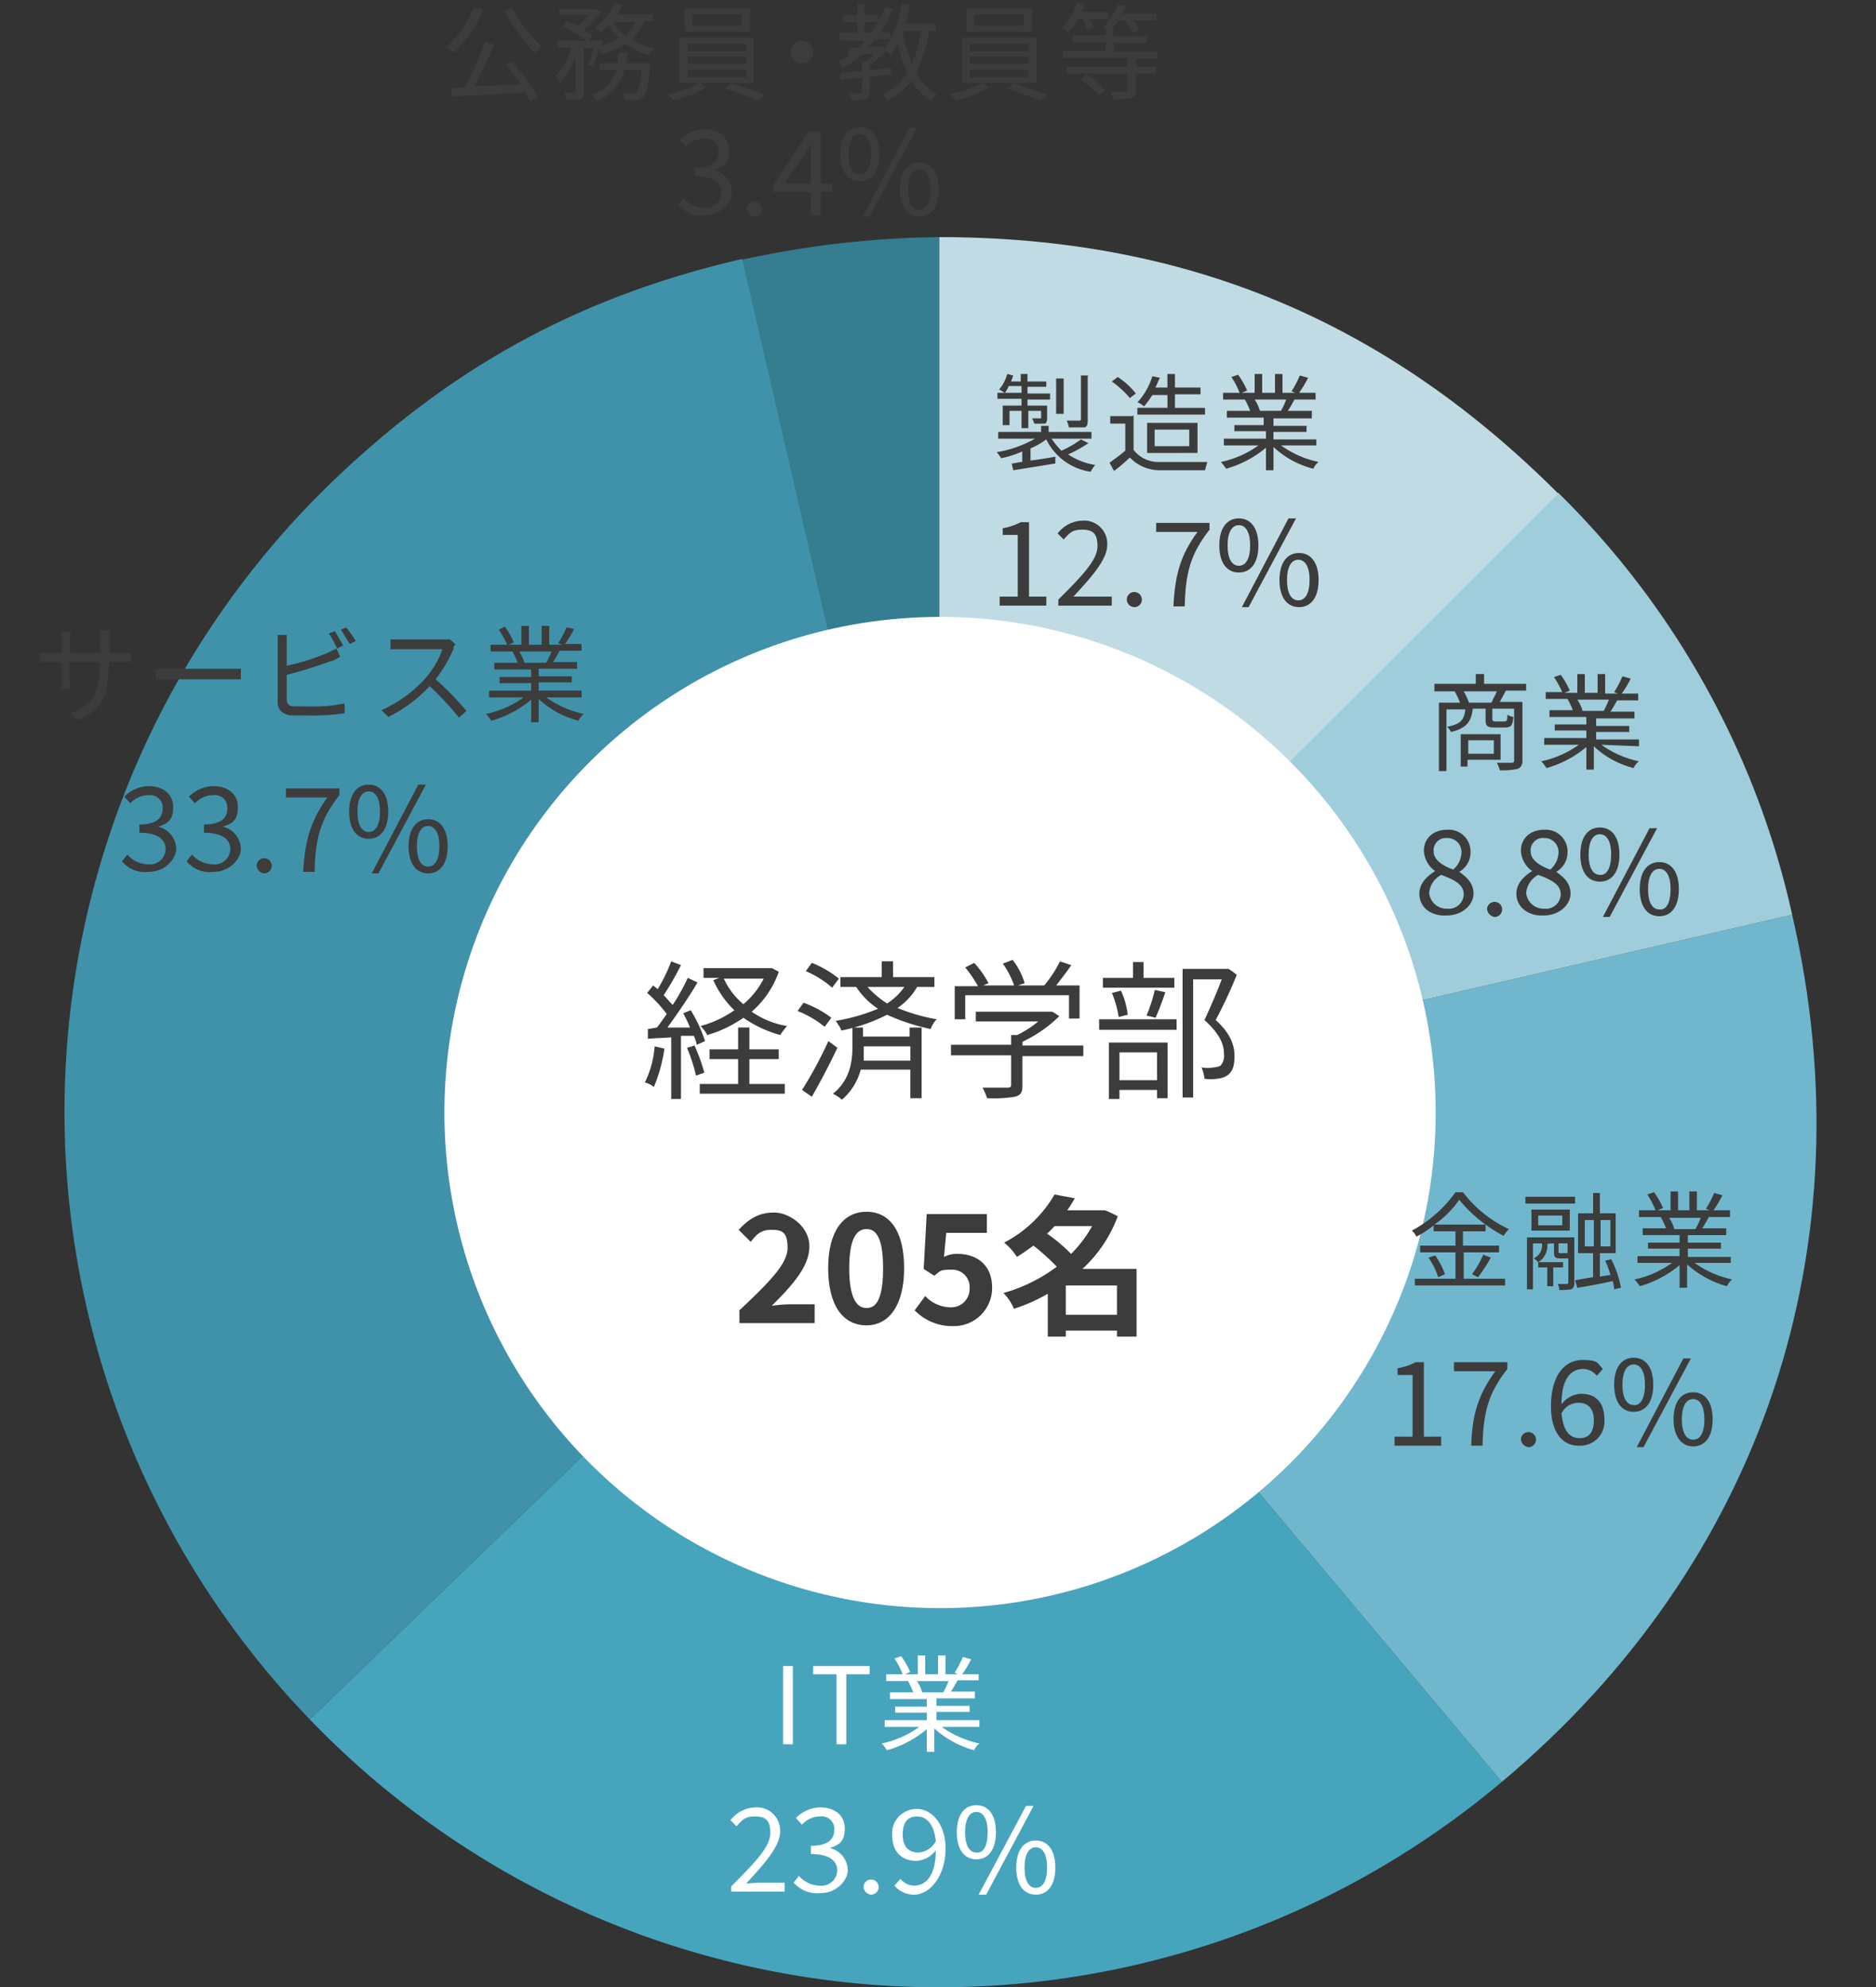 <svg xmlns="http://www.w3.org/2000/svg" width="320" height="339" viewBox="0 0 320 339">
  <rect x="0" y="0" width="320" height="339" fill="#333333" stroke="none"/>
  <g id="グループ_47218" data-name="グループ 47218" transform="translate(-200 -2270)">
    <rect id="長方形_10320" data-name="長方形 10320" width="320" height="339" transform="translate(200 2270)" fill="none"/>
    <g id="グループ_47201" data-name="グループ 47201" transform="translate(180.748 2261.827)">
      <g id="グループ_47100" data-name="グループ 47100">
        <path id="パス_102015" data-name="パス 102015" d="M179.474,197.819,145.863,52.47a164.642,164.642,0,0,1,33.611-3.849Z" fill="#357d91"/>
        <path id="パス_102016" data-name="パス 102016" d="M179.474,197.819,72.1,301.475a149.305,149.305,0,0,1,3.72-211.033c20.526-19.756,42.335-31.687,70.045-38.1Z" fill="#3f92a9"/>
        <path id="パス_102017" data-name="パス 102017" d="M179.474,197.819l95.959,114.3A148.951,148.951,0,0,1,72.1,301.475L179.474,197.819Z" fill="#47a4bd"/>
        <path id="パス_102018" data-name="パス 102018" d="M179.474,197.819l145.478-33.611c13.085,56.446-5.132,110.712-49.519,147.915l-95.959-114.3Z" fill="#70b7cd"/>
        <path id="パス_102019" data-name="パス 102019" d="M179.474,197.819,285.055,92.239a144.836,144.836,0,0,1,39.9,71.969Z" fill="#9fcddb"/>
        <path id="パス_102020" data-name="パス 102020" d="M179.474,197.819V48.621c41.822,0,75.946,14.112,105.581,43.746Z" fill="#c1dbe5"/>
      </g>
      <path id="_パス_53139" data-name=" パス 53139" d="M179.6,113.406a84.541,84.541,0,1,0,84.541,84.541A84.534,84.534,0,0,0,179.6,113.406h0" fill="#fff"/>
    </g>
    <path id="_パス_24753" data-name=" パス 24753" d="M208.6,72.226h-1.283v7.441c0,.257-.128.257-.257.257h-2.181a4.077,4.077,0,0,1,.385,1.155h2.566c.513,0,.641-.513.641-1.155V72.354h0Zm-4.233.513h-1.283v6.03h1.283Zm-7.184,4.618h-3.207v3.335h1.155V78.255h2.053v2.951h1.155V78.255h2.181v1.283h-1.539a6.254,6.254,0,0,1,.385.9h1.668c.385,0,.513-.385.513-.9V77.357H198.2V76.331h3.849V75.3H198.2V74.15h3.207v-.9H198.2V71.969h-1.155v1.283h-1.668a8.839,8.839,0,0,0,.385-1.026l-1.026-.257a6.788,6.788,0,0,1-1.411,2.694c.385,0,.641.385,1.026.513A5.2,5.2,0,0,0,195,74.022h2.181v1.155h-4.105V76.2h4.105v1.155h0Zm10.135,5.773a17.315,17.315,0,0,1-3.335,1.924A12.953,12.953,0,0,1,202.309,83h6.8V81.847H201.8V80.821h-1.283v1.026H193.2V83h6.286a19.932,19.932,0,0,1-6.543,2.309,7.117,7.117,0,0,1,.77,1.026,16.788,16.788,0,0,0,3.592-1.155v1.8c-.641,0-1.283.257-1.8.257l.257,1.155,7.184-1.155V86.081c-1.539.257-2.951.513-4.233.641V84.67a14.435,14.435,0,0,0,2.694-1.539,10,10,0,0,0,7.569,5.516,6.024,6.024,0,0,1,.77-1.155,11.978,11.978,0,0,1-4.618-1.8,23.364,23.364,0,0,0,3.464-1.924l-1.283-.641h0Zm14.753-7.7v2.309h-5.132V78.9H228.48V77.742h-5.132V75.433h4.362V74.278h-4.362V71.969h-1.283v2.309h-2.053c.257-.513.513-1.155.77-1.668l-1.283-.257a12.06,12.06,0,0,1-2.566,4.49c.385,0,.77.385,1.155.641a18.358,18.358,0,0,0,1.411-1.924h2.566Zm-2.181,6.03h5.9v2.822h-5.9V81.463Zm7.312,3.977V80.308h-8.6v5.132ZM216.677,75.3a12.806,12.806,0,0,0-3.079-2.822l-1.026.77a16.108,16.108,0,0,1,3.079,2.822l1.026-.77Zm-.513,3.849h-3.849v1.283h2.566v4.618c-.9.77-1.8,1.411-2.694,2.053l.77,1.411a25.121,25.121,0,0,0,2.694-2.309,6.978,6.978,0,0,0,5.132,2.181h7.7c.128-.513.257-.9.385-1.411h-8.082a5.366,5.366,0,0,1-4.49-2.053v-5.9h-.128Zm26.171-2.822a12.945,12.945,0,0,1-.9,1.924h-3.592a6.7,6.7,0,0,0-.9-1.924Zm5.132,7.954V83.13h-7.312V81.847H245.8V80.821h-5.645V79.538H246.7V78.255h-4.105c.385-.513.77-1.283,1.155-1.924h3.592V75.176h-2.822a16.988,16.988,0,0,0,1.539-2.566l-1.411-.385a17.831,17.831,0,0,1-1.411,2.694l.641.257h-2.181V71.969h-1.283v3.207H238.23V71.969h-1.283v3.207h-2.181l.9-.385a14.434,14.434,0,0,0-1.539-2.694l-1.155.385a13.271,13.271,0,0,1,1.411,2.694h-2.822v1.155h3.72a12.946,12.946,0,0,1,.9,1.924H232.2V79.41h6.286v1.283h-5v1.026h5.388V83h-7.184v1.155h5.9a16.939,16.939,0,0,1-6.414,2.822,7.051,7.051,0,0,1,.9,1.155,18.33,18.33,0,0,0,6.8-3.592V88.39h1.283V84.413a15.408,15.408,0,0,0,6.8,3.72,2.793,2.793,0,0,1,.9-1.155,16.939,16.939,0,0,1-6.414-2.822h6.03Z" transform="translate(177.067 2261.827)" fill="#3c3c3c"/>
    <path id="_パス_24755" data-name=" パス 24755" d="M277.742,134.445v2.309H273.38v-2.309Zm1.155,3.335v-4.362h-6.8v5.516h1.155v-1.155H278.9Zm-5.388-9.75a12.949,12.949,0,0,0-.9-1.924h5.645c-.257.641-.641,1.283-.9,1.924Zm9.75-1.924v-1.283h-7.184v-1.668h-1.411v1.668h-7.056v1.283h3.464a12.949,12.949,0,0,1,.9,1.924h-3.592v11.674h1.283v-10.52h3.207c-.128,1.668-.77,2.566-3.079,2.951a3.9,3.9,0,0,1,.641.9c2.694-.641,3.464-1.8,3.72-3.977h2.181v1.8c0,1.155.257,1.411,1.539,1.411h1.8c1.026,0,1.283-.385,1.411-1.8a2.449,2.449,0,0,1-1.026-.385c0,1.026-.128,1.155-.513,1.155H278q-.513,0-.513-.385v-1.8h3.72v8.852a.34.34,0,0,1-.385.385h-2.566a5.361,5.361,0,0,1,.513,1.283,12.491,12.491,0,0,0,3.079-.257,1.359,1.359,0,0,0,.77-1.411V127.9h-3.849c.257-.513.641-1.155,1.026-1.924h3.464Zm14.112,1.411a12.944,12.944,0,0,1-.9,1.924H292.88a6.7,6.7,0,0,0-.9-1.924Zm5.132,7.954v-1.155h-7.312v-1.283h5.645v-1.026h-5.645v-1.283h6.543V129.57h-4.105c.385-.513.77-1.283,1.155-1.924h3.592v-1.155h-2.822a16.988,16.988,0,0,0,1.539-2.566l-1.411-.385a17.83,17.83,0,0,1-1.411,2.694l.641.257h-2.181v-3.335h-1.283v3.207h-2.181v-3.207h-1.283v3.207H289.8l.9-.385a14.433,14.433,0,0,0-1.539-2.694l-1.155.385a16.434,16.434,0,0,1,1.411,2.566h-2.822v1.155h3.72a12.943,12.943,0,0,1,.9,1.924h-3.977v1.155h6.286v1.283h-5.388v1.026h5.388v1.283h-7.184v1.155h5.9a16.939,16.939,0,0,1-6.414,2.822,7.047,7.047,0,0,1,.9,1.155,18.33,18.33,0,0,0,6.8-3.592v3.849H294.8v-3.977a15.408,15.408,0,0,0,6.8,3.72,2.794,2.794,0,0,1,.9-1.155,16.939,16.939,0,0,1-6.414-2.822l6.414.257Z" transform="translate(177.067 2261.827)" fill="#3c3c3c"/>
    <path id="_パス_24759" data-name=" パス 24759" d="M267.608,217.062a16.6,16.6,0,0,0,4.233-4.233,23.436,23.436,0,0,0,4.49,4.233Zm4.875,4.747h6.158v-1.155h-6.158v-2.437h3.849v-1.155a24.884,24.884,0,0,0,3.079,1.924,7.047,7.047,0,0,1,.9-1.155,20.751,20.751,0,0,1-7.826-6.286H271.2a21.473,21.473,0,0,1-7.441,6.543,3.088,3.088,0,0,1,.77,1.026,14.566,14.566,0,0,0,2.951-1.924v1.026h3.72v2.437h-6.03v1.155h6.03v4.49h-6.928v1.155h15.395V226.3h-7.056v-4.49h-.128Zm-5.9.9a11.617,11.617,0,0,1,1.668,3.335l1.155-.513a12.648,12.648,0,0,0-1.668-3.207l-1.155.385Zm8.467,3.335a29.837,29.837,0,0,0,2.181-3.335l-1.283-.513a17.313,17.313,0,0,1-1.924,3.335l1.026.513Zm14.5-1.668v-.9h-4.233v.9h1.539v3.207h1.026v-3.207Zm-.513-2.437a.227.227,0,0,1-.257-.257V220.27h1.539v1.539c0,.128-.128.128-.257.128Zm2.309-2.694h-7.954V228.1h1.026v-7.826h1.539a2.484,2.484,0,0,1-1.411,2.566,3.4,3.4,0,0,1,.77.641,3.24,3.24,0,0,0,1.539-3.079h0c0-.128,1.155-.128,1.155-.128v1.411c0,.9.128,1.155,1.155,1.155h1.283v4.105c0,.128,0,.257-.257.257h-1.539a2.417,2.417,0,0,1,.257,1.026,11.035,11.035,0,0,0,2.053-.128,1.041,1.041,0,0,0,.513-1.026v-7.826h-.128Zm-1.924-2.053h-4.105v-1.668h4.105v1.668ZM290.7,214.5h-6.543v3.592H290.7V214.5Zm-7.569-1.026H291.6v-1.155H283.13Zm10.135,2.822H294.8v4.49h-1.539Zm4.362,4.49h-1.668v-4.49h1.668Zm1.8,7.056a16.887,16.887,0,0,0-1.668-4.875l-1.026.257a13.679,13.679,0,0,1,.9,2.437l-1.8.257v-3.977h2.694v-6.8h-2.694v-3.464h-1.155v3.464H292.11v6.8h2.566v4.105c-1.155.128-2.181.385-3.079.513l.385,1.283c1.668-.257,3.849-.641,6.03-1.155a5.455,5.455,0,0,1,.257,1.411l1.155-.257h0Zm13.6-11.931a12.942,12.942,0,0,1-.9,1.924h-3.592a6.7,6.7,0,0,0-.9-1.924Zm5.132,7.826v-1.155H310.84v-1.411h5.645v-1.026H310.84v-1.283h6.543V217.7h-4.105c.385-.513.77-1.283,1.155-1.924h3.592v-1.155H315.2a16.989,16.989,0,0,0,1.539-2.566l-1.411-.385a17.83,17.83,0,0,1-1.411,2.694l.641.257H312.38v-3.207H311.1v3.207h-1.924v-3.207H307.89v3.207h-2.181l.9-.385a14.436,14.436,0,0,0-1.539-2.694l-1.155.385a13.272,13.272,0,0,1,1.411,2.694H302.5v1.155h3.72a12.947,12.947,0,0,1,.9,1.924h-3.977v1.155h6.286v1.283h-5.388v1.026h5.388v1.283h-7.184V223.6h5.9a16.939,16.939,0,0,1-6.414,2.822,7.052,7.052,0,0,1,.9,1.155,18.33,18.33,0,0,0,6.8-3.592v3.849h1.283v-3.977a16.8,16.8,0,0,0,6.8,3.72,2.793,2.793,0,0,1,.9-1.155,16.939,16.939,0,0,1-6.414-2.822h6.158Z" transform="translate(177.067 2261.827)" fill="#3c3c3c"/>
    <path id="_パス_24762" data-name=" パス 24762" d="M156.511,305.709h1.668V292.367h-1.668Zm9.108,0h1.668V293.778h3.977v-1.411h-9.622v1.411h3.977v11.931h0Zm19.115-10.776a12.946,12.946,0,0,1-.9,1.924h-3.592a6.7,6.7,0,0,0-.9-1.924Zm5.26,7.826V301.6h-7.312v-1.411h5.645v-1.026h-5.645v-1.283h6.543v-1.155h-4.105c.385-.513.77-1.283,1.155-1.924h3.592v-1.026h-2.822a16.991,16.991,0,0,0,1.539-2.566l-1.411-.385a17.834,17.834,0,0,1-1.411,2.694l.641.257h-2.181v-3.207h-1.283v3.207h-2.181v-3.207h-1.283v3.207h-2.181l.9-.385a14.435,14.435,0,0,0-1.539-2.694l-1.155.385a13.271,13.271,0,0,1,1.411,2.694h-2.822v1.155h3.72a12.946,12.946,0,0,1,.9,1.924h-3.977v1.155h6.286v1.283h-5.388v1.026h5.388V301.6h-7.184v1.155h5.9a16.939,16.939,0,0,1-6.414,2.822,7.05,7.05,0,0,1,.9,1.155,18.331,18.331,0,0,0,6.8-3.592v3.849H182.3v-3.977a16.8,16.8,0,0,0,6.8,3.72,2.794,2.794,0,0,1,.9-1.155,16.939,16.939,0,0,1-6.414-2.822h6.414Z" transform="translate(177.067 2261.827)" fill="#fff"/>
    <path id="_パス_24751" data-name=" パス 24751" d="M41.565,121.745V121.1h3.72v-1.539H41.693v-3.849H39.9c0,.513.128,1.026.128,1.539v2.309H34.894v-2.309a4.364,4.364,0,0,1,.128-1.283H33.355c0,.385.128.9.128,1.283v2.309h-3.72V121.1h3.72v2.951a5.789,5.789,0,0,1-.128,1.668h1.539s-.128-1.026-.128-1.668V121.1H39.9v.9c0,5-1.668,6.671-5,7.826l1.283,1.155c4.233-1.8,5.26-4.233,5.26-9.108h0Zm7.954.513v1.8h14.5v-1.8h-14.5Zm30.532-6.414-1.026.385a16.434,16.434,0,0,1,1.411,2.566l1.026-.513C81.078,117.511,80.564,116.742,80.051,115.844Zm1.924-.641-.9.385c.513.77,1.026,1.668,1.539,2.437l1.026-.513a26.015,26.015,0,0,0-1.668-2.309h0Zm-10.006,1.283H70.3V127.9c0,1.411.77,2.053,2.181,2.309h2.951a34.488,34.488,0,0,0,6.286-.385v-1.668a24.983,24.983,0,0,1-6.158.513H73.124c-.9,0-1.283-.385-1.283-1.411v-3.977a71.522,71.522,0,0,0,7.441-2.309c.513,0,1.155-.513,1.668-.77l-.641-1.411-1.539.77a39.663,39.663,0,0,1-6.928,2.181v-5.26h.128Zm28.608,1.539-.9-.77H89.545v1.668H98.4a15.175,15.175,0,0,1-2.951,5,22.172,22.172,0,0,1-7.441,5.388l1.155,1.155a23.605,23.605,0,0,0,7.056-5.26,49.768,49.768,0,0,1,5,5.388l1.283-1.155a52.155,52.155,0,0,0-5.26-5.388,24.476,24.476,0,0,0,3.079-5.26c-.128-.128,0-.385.257-.641h0ZM117,119.307a12.948,12.948,0,0,1-.9,1.924h-3.72a6.7,6.7,0,0,0-.9-1.924H117Zm5.132,7.826v-1.155h-7.312v-1.411h5.645v-1.026h-5.645v-1.283h6.543V121.1h-4.105c.385-.513.77-1.283,1.155-1.924h3.72v-1.155h-2.822a16.986,16.986,0,0,0,1.539-2.566l-1.283-.257a17.833,17.833,0,0,1-1.411,2.694l.641.257h-2.181v-3.207H115.33v3.207H113.15v-3.207h-1.283v3.207h-2.181l.9-.385a14.434,14.434,0,0,0-1.539-2.694l-1.026.513a16.434,16.434,0,0,1,1.411,2.566h-2.822v1.155h3.72a12.946,12.946,0,0,1,.9,1.924h-3.977v1.155h6.286v1.283h-5.388V124.7h5.388v1.283H106.35v1.155h5.9a16.939,16.939,0,0,1-6.414,2.822,7.05,7.05,0,0,1,.9,1.155,18.33,18.33,0,0,0,6.8-3.592v3.849h1.283v-3.977a15.408,15.408,0,0,0,6.8,3.72,2.794,2.794,0,0,1,.9-1.155,16.939,16.939,0,0,1-6.414-2.822h6.03Z" transform="translate(177.067 2261.827)" fill="#3c3c3c"/>
    <g id="グループ_47102" data-name="グループ 47102" transform="translate(177.067 2262.827)">
      <path id="パス_102021" data-name="パス 102021" d="M105.324,8.852a20.532,20.532,0,0,1-5,7.312,4.608,4.608,0,0,0-1.283-.9,18.558,18.558,0,0,0,4.747-6.8c.128,0,1.539.385,1.539.385Zm5,8.852a38.923,38.923,0,0,1,4.362,6.03l-1.283.77c-.257-.385-.513-.9-.9-1.539-4.49.257-9.365.513-12.572.641V22.194a15.567,15.567,0,0,0,2.309-.128,82.908,82.908,0,0,0,3.464-7.7l1.539.385c-1.026,2.309-2.309,5.131-3.464,7.184,2.437-.128,5.26-.257,7.954-.385a34.548,34.548,0,0,0-2.566-3.464l1.155-.385h0ZM110.2,8.467a27.1,27.1,0,0,0,5.132,6.671,4.933,4.933,0,0,0-1.155,1.155,40,40,0,0,1-5.26-7.184l1.283-.641Z" fill="#3c3c3c"/>
      <path id="パス_102022" data-name="パス 102022" d="M123.156,18.217a14.44,14.44,0,0,0,1.026-2.822h-1.668v7.441c0,.641,0,1.026-.641,1.283a10.467,10.467,0,0,1-2.309.128,6.912,6.912,0,0,0-.385-1.283h1.668c.257,0,.257-.128.257-.257V16.934a16.661,16.661,0,0,1-2.694,4.49c0-.385-.513-.9-.77-1.283a11.943,11.943,0,0,0,2.822-4.875h-2.437V14.112H122.9a19.213,19.213,0,0,0-3.977-2.437l.77-.9c.513.257,1.155.513,1.8.77a12.771,12.771,0,0,0,1.924-1.8h-5.132V8.724h6.286l.9.513a16.588,16.588,0,0,1-2.951,3.079c.641.385,1.155.77,1.539,1.026l-.77.77h1.539c0-.128.77,0,.77,0a1.221,1.221,0,0,1-.257.9,12.156,12.156,0,0,0,3.207-1.411,7.088,7.088,0,0,1-1.8-2.181,12.094,12.094,0,0,1-1.283,1.283,5.354,5.354,0,0,0-1.026-.77A11.158,11.158,0,0,0,127.774,7.7l1.283.385-.77,1.539h6.03v1.155h-1.411a10.35,10.35,0,0,1-2.181,3.079,10.124,10.124,0,0,0,3.849,1.539,9.047,9.047,0,0,0-.9,1.155,11.024,11.024,0,0,1-4.105-1.924,12.548,12.548,0,0,1-3.977,1.8,1.952,1.952,0,0,0-.513-.77,14.44,14.44,0,0,1-1.026,2.822l-.9-.385h0ZM133.8,17.96v.513c-.257,3.335-.641,4.747-1.155,5.26a2.417,2.417,0,0,1-1.155.513h-2.053a1.685,1.685,0,0,0-.385-1.283,11.286,11.286,0,0,0,1.8.128,1.157,1.157,0,0,0,.641-.128c.385-.385.641-1.283.9-3.849h-2.951a7.417,7.417,0,0,1-4.747,5.26c0-.257-.513-.77-.77-1.026a6.113,6.113,0,0,0,4.105-4.233h-2.822V17.96h3.079a4.676,4.676,0,0,1,.257-1.8h1.411a4.366,4.366,0,0,1-.257,1.8H133.8ZM127.518,10.9a7.03,7.03,0,0,0,2.053,2.309,7.989,7.989,0,0,0,1.8-2.309Z" fill="#3c3c3c"/>
      <path id="パス_102023" data-name="パス 102023" d="M142.271,21.3l1.155.77a18.494,18.494,0,0,1-5.645,2.181,7.741,7.741,0,0,0-1.026-1.026,17.239,17.239,0,0,0,5.516-1.924h-3.464V13.6h12.7v7.7h-9.237Zm8.6-8.724H139.705V8.6h11.161Zm-10.648,3.335h10.006V14.625H140.218Zm0,2.181h10.006V16.806H140.218Zm0,2.309h10.006V19.115H140.218Zm9.237-10.776h-8.467v1.924h8.467Zm-1.668,11.8c1.8.513,4.233,1.411,5.645,1.924l-1.155,1.026a40.568,40.568,0,0,0-5.645-2.053,7.05,7.05,0,0,1,1.155-.9Z" fill="#3c3c3c"/>
      <path id="パス_102024" data-name="パス 102024" d="M161.642,16.036a1.924,1.924,0,1,1-1.924-1.924A1.973,1.973,0,0,1,161.642,16.036Z" fill="#3c3c3c"/>
      <path id="パス_102025" data-name="パス 102025" d="M181.4,12.444a25.006,25.006,0,0,1-2.181,7.184,9.346,9.346,0,0,0,3.464,3.592,4,4,0,0,0-.9,1.155,8.692,8.692,0,0,1-3.335-3.464,11.425,11.425,0,0,1-4.233,3.464,6.024,6.024,0,0,0-.77-1.155,9.79,9.79,0,0,0,4.233-3.592,32.572,32.572,0,0,1-1.668-5,14.648,14.648,0,0,1-1.155,2.053,2.612,2.612,0,0,0-.9-.77,15.969,15.969,0,0,1-2.694,2.437v.77c1.155-.128,2.437-.257,3.72-.385v1.155l-3.72.385v2.566c0,.641-.128,1.026-.641,1.283a11.839,11.839,0,0,1-2.437.128,3.065,3.065,0,0,0-.385-1.155h1.924c.257,0,.257-.128.257-.257V20.4c-1.411.128-2.694.257-3.72.385V19.628c.9-.128,2.309-.257,3.72-.385V17.7h.641a14.047,14.047,0,0,0,1.411-1.283h-2.053a18.437,18.437,0,0,1-3.207,2.309c-.257-.257-.641-.77-.9-1.026a11.079,11.079,0,0,0,2.053-1.283h-.257V15.394h1.539a12.1,12.1,0,0,0,1.283-1.283h-4.362V12.7h3.079V10.9h-2.437V9.75h2.437V7.826h1.155V9.75h2.309V10.9a15.967,15.967,0,0,0,1.283-2.566l1.283.385A19.746,19.746,0,0,1,173.06,12.7h1.668v1.155h-2.566a11.568,11.568,0,0,1-1.155,1.283h2.181c0-.128.641.385.641.385a18.884,18.884,0,0,0,2.822-7.7l1.411.257a12.039,12.039,0,0,1-.77,3.079h5.26v1.283H181.4Zm-9.878.257c.385-.513.77-1.155,1.155-1.8h-2.309v1.8h1.155Zm5.388-.257a32.73,32.73,0,0,0,1.539,5.645,17.248,17.248,0,0,0,1.539-5.645h-3.079Z" fill="#3c3c3c"/>
      <path id="パス_102026" data-name="パス 102026" d="M190.507,21.3l1.155.77a18.494,18.494,0,0,1-5.645,2.181,7.741,7.741,0,0,0-1.026-1.026,19.833,19.833,0,0,0,5.516-1.924h-3.464V13.6h12.7v7.7h-9.237Zm8.467-8.724H187.813V8.6h11.161Zm-10.648,3.335h10.006V14.625H188.326Zm0,2.181h10.006V16.806H188.326Zm0,2.309h10.006V19.115H188.326Zm9.237-10.776H189.1v1.924h8.467Zm-1.668,11.8c1.8.513,4.233,1.411,5.645,1.924l-1.155,1.026a40.568,40.568,0,0,0-5.645-2.053,7.05,7.05,0,0,1,1.155-.9Z" fill="#3c3c3c"/>
      <path id="パス_102027" data-name="パス 102027" d="M206.8,10.52a7.519,7.519,0,0,1-1.668,2.181,3.64,3.64,0,0,0-1.155-.77A10.928,10.928,0,0,0,206.671,7.7l1.283.257c-.128.385-.385.9-.513,1.283h4.618v1.155h-3.207a13.356,13.356,0,0,1,.641,1.539l-1.155.385a21.281,21.281,0,0,0-.77-2.053l-.77.257h0Zm9.878,6.543V18.6h3.335v1.155h-3.335v2.822c0,.77-.128,1.155-.77,1.283a15.036,15.036,0,0,1-3.079.257,5.362,5.362,0,0,0-.513-1.283h2.566c.257,0,.385-.128.385-.257V19.756H204.875V18.6h10.391V17.062H204.234V15.908h7.312V14.368H205.9V13.214h5.645V12.059a.973.973,0,0,0-.513-.257A8.867,8.867,0,0,0,213.6,7.954l1.283.257a5.362,5.362,0,0,1-.513,1.283h5.773v1.155h-3.849a11.711,11.711,0,0,1,1.026,1.668l-1.155.513a7.988,7.988,0,0,0-1.283-2.181h-1.155a13.636,13.636,0,0,1-1.155,1.411h.257v1.283H218.6V14.5h-5.645v1.539H220.4v1.155h-3.72Zm-8.339,2.822a12.885,12.885,0,0,1,3.079,2.694l-1.026.9a13.186,13.186,0,0,0-3.079-2.694l1.026-.9h0Z" fill="#3c3c3c"/>
    </g>
    <g id="グループ_47103" data-name="グループ 47103" transform="translate(177.067 2261.827)" style="isolation: isolate">
      <path id="パス_102028" data-name="パス 102028" d="M43.746,155.1l.9-1.155a4.79,4.79,0,0,0,3.592,1.668,2.679,2.679,0,0,0,2.951-2.566c0-1.539-1.155-2.822-4.49-2.822v-1.411c2.951,0,3.977-1.155,3.977-2.694a2.135,2.135,0,0,0-2.437-2.309,4.123,4.123,0,0,0-3.079,1.411l-1.026-1.155a6.055,6.055,0,0,1,4.105-1.8c2.437,0,4.233,1.283,4.233,3.592s-1.026,2.822-2.566,3.335h0a3.968,3.968,0,0,1,3.079,3.72c0,1.924-2.053,3.977-4.618,3.977A5.045,5.045,0,0,1,43.746,155.1Z" fill="#3c3c3c"/>
      <path id="パス_102029" data-name="パス 102029" d="M54.779,155.1l.9-1.155a4.79,4.79,0,0,0,3.592,1.668,2.679,2.679,0,0,0,2.951-2.566c0-1.539-1.155-2.822-4.49-2.822v-1.411c2.951,0,3.977-1.155,3.977-2.694a2.135,2.135,0,0,0-2.437-2.309,4.123,4.123,0,0,0-3.079,1.411l-1.026-1.155a6.055,6.055,0,0,1,4.105-1.8c2.437,0,4.233,1.283,4.233,3.592s-1.026,2.822-2.566,3.335h0a3.968,3.968,0,0,1,3.079,3.72c0,1.924-2.053,3.977-4.618,3.977A5.045,5.045,0,0,1,54.779,155.1Z" fill="#3c3c3c"/>
      <path id="パス_102030" data-name="パス 102030" d="M66.709,155.741a1.289,1.289,0,1,1,1.283,1.411A1.405,1.405,0,0,1,66.709,155.741Z" fill="#3c3c3c"/>
      <path id="パス_102031" data-name="パス 102031" d="M78.768,144.2H71.713v-1.539h9.108v1.155c-3.335,4.233-4.105,7.569-4.233,13.085H74.663C74.92,151.507,75.946,148.172,78.768,144.2Z" fill="#3c3c3c"/>
      <path id="パス_102032" data-name="パス 102032" d="M82.489,146.633c0-2.951,1.283-4.618,3.335-4.618s3.335,1.668,3.335,4.618-1.283,4.618-3.335,4.618S82.489,149.583,82.489,146.633Zm5.26,0c0-2.309-.77-3.464-1.924-3.464s-1.924,1.155-1.924,3.464.77,3.464,1.924,3.464S87.749,148.942,87.749,146.633Zm6.543-4.618h1.283l-8.082,15.138H86.337l7.954-15.138Zm-1.668,10.52c0-2.951,1.283-4.618,3.335-4.618s3.335,1.668,3.335,4.618-1.283,4.618-3.335,4.618S92.624,155.484,92.624,152.534Zm5.26,0c0-2.309-.77-3.464-1.924-3.464s-1.924,1.155-1.924,3.464S94.8,156,95.959,156,97.883,154.843,97.883,152.534Z" fill="#3c3c3c"/>
    </g>
    <g id="グループ_47104" data-name="グループ 47104" transform="translate(177.067 2261.827)" style="isolation: isolate">
      <path id="パス_102033" data-name="パス 102033" d="M193.329,109.942h3.207V99.423h-2.566V98.268a9.644,9.644,0,0,0,3.079-1.026h1.411v12.7h2.951v1.539h-7.954v-1.539Z" fill="#3c3c3c"/>
      <path id="パス_102034" data-name="パス 102034" d="M203.464,110.455c4.233-4.233,6.671-6.8,6.671-9.108s-.9-2.822-2.694-2.822-2.181.77-3.079,1.668l-1.026-1.026a5.54,5.54,0,0,1,4.233-2.181,3.94,3.94,0,0,1,4.233,4.105c0,2.437-2.437,5.26-5.773,8.852h6.543v1.539h-9.108v-.9h0Z" fill="#3c3c3c"/>
      <path id="パス_102035" data-name="パス 102035" d="M215.138,110.327a1.289,1.289,0,1,1,1.283,1.411A1.32,1.32,0,0,1,215.138,110.327Z" fill="#3c3c3c"/>
      <path id="パス_102036" data-name="パス 102036" d="M227.2,98.91h-7.056V97.37h9.108v1.155c-3.335,4.233-4.105,7.569-4.233,13.085h-1.924C223.348,106.094,224.375,102.758,227.2,98.91Z" fill="#3c3c3c"/>
      <path id="パス_102037" data-name="パス 102037" d="M230.917,101.219c0-2.951,1.283-4.618,3.335-4.618s3.335,1.668,3.335,4.618-1.283,4.618-3.335,4.618S230.917,104.169,230.917,101.219Zm5.26,0c0-2.309-.77-3.464-1.924-3.464s-1.924,1.155-1.924,3.464.77,3.464,1.924,3.464S236.177,103.528,236.177,101.219ZM242.72,96.6H244l-8.082,15.138h-1.155Zm-1.539,10.52c0-2.951,1.283-4.618,3.335-4.618s3.335,1.668,3.335,4.618-1.283,4.618-3.335,4.618S241.18,110.071,241.18,107.12Zm5.132,0c0-2.309-.77-3.464-1.924-3.464s-1.924,1.155-1.924,3.464.77,3.464,1.924,3.464S246.312,109.429,246.312,107.12Z" fill="#3c3c3c"/>
    </g>
    <g id="グループ_47105" data-name="グループ 47105" transform="translate(177.067 2261.827)" style="isolation: isolate">
      <path id="パス_102038" data-name="パス 102038" d="M265.042,160.616c0-1.8,1.411-3.079,2.694-3.849h0a4.556,4.556,0,0,1-1.924-3.464c0-2.181,1.668-3.592,3.977-3.592a3.711,3.711,0,0,1,3.977,3.72,3.843,3.843,0,0,1-1.924,3.464h0c1.283.9,2.437,1.924,2.437,3.72s-1.8,3.72-4.618,3.72C266.966,164.464,265.042,162.925,265.042,160.616Zm7.569.128c0-1.8-1.8-2.566-3.849-3.335a3.893,3.893,0,0,0-2.053,3.079,2.984,2.984,0,0,0,3.079,2.694,2.546,2.546,0,0,0,2.822-2.437Zm-.385-7.056a2.391,2.391,0,0,0-2.437-2.566,2.1,2.1,0,0,0-2.309,2.309c0,1.411,1.539,2.437,3.335,3.079A4,4,0,0,0,272.226,153.688Z" fill="#3c3c3c"/>
      <path id="パス_102039" data-name="パス 102039" d="M276.588,163.182a1.289,1.289,0,1,1,1.283,1.411,1.508,1.508,0,0,1-1.283-1.411Z" fill="#3c3c3c"/>
      <path id="パス_102040" data-name="パス 102040" d="M281.591,160.616c0-1.8,1.411-3.079,2.694-3.849h0a4.556,4.556,0,0,1-1.924-3.464c0-2.181,1.668-3.592,3.977-3.592a3.711,3.711,0,0,1,3.977,3.72,3.843,3.843,0,0,1-1.924,3.464h0c1.283.9,2.437,1.924,2.437,3.72s-1.8,3.72-4.618,3.72C283.643,164.464,281.591,162.925,281.591,160.616Zm7.569.128c0-1.8-1.8-2.566-3.849-3.335a3.893,3.893,0,0,0-2.053,3.079,2.984,2.984,0,0,0,3.079,2.694,2.546,2.546,0,0,0,2.822-2.437Zm-.385-7.056a2.391,2.391,0,0,0-2.437-2.566,2.1,2.1,0,0,0-2.309,2.309c0,1.411,1.539,2.437,3.336,3.079a4,4,0,0,0,1.411-2.822Z" fill="#3c3c3c"/>
      <path id="パス_102041" data-name="パス 102041" d="M292.5,153.945c0-2.951,1.283-4.618,3.335-4.618s3.335,1.668,3.335,4.618-1.283,4.618-3.335,4.618S292.5,156.9,292.5,153.945Zm5.26,0c0-2.309-.77-3.464-1.924-3.464s-1.924,1.155-1.924,3.464.77,3.464,1.924,3.464C296.985,157.537,297.755,156.254,297.755,153.945Zm6.543-4.49h1.283L297.5,164.593h-1.155Zm-1.668,10.391c0-2.951,1.283-4.618,3.335-4.618s3.335,1.668,3.335,4.618-1.283,4.618-3.335,4.618S302.63,162.8,302.63,159.846Zm5.26,0c0-2.309-.77-3.464-1.924-3.464s-1.924,1.155-1.924,3.464.77,3.464,1.924,3.464C307.12,163.438,307.89,162.284,307.89,159.846Z" fill="#3c3c3c"/>
    </g>
    <g id="グループ_47106" data-name="グループ 47106" transform="translate(177.067 2261.827)" style="isolation: isolate">
      <path id="パス_102042" data-name="パス 102042" d="M260.68,253.239h3.207V242.72h-2.566v-1.155a9.643,9.643,0,0,0,3.079-1.026h1.411v12.7h2.951v1.539h-7.954v-1.539Z" fill="#3c3c3c"/>
      <path id="パス_102043" data-name="パス 102043" d="M278,242.078h-7.056v-1.539h9.108v1.155c-3.335,4.233-4.105,7.569-4.233,13.085h-1.924C274.022,249.391,275.177,245.927,278,242.078Z" fill="#3c3c3c"/>
      <path id="パス_102044" data-name="パス 102044" d="M282.361,253.624a1.289,1.289,0,1,1,1.283,1.411A1.508,1.508,0,0,1,282.361,253.624Z" fill="#3c3c3c"/>
      <path id="パス_102045" data-name="パス 102045" d="M287.492,248.108c0-5.645,2.566-7.954,5.388-7.954s2.566.641,3.464,1.539l-1.026,1.155a3.118,3.118,0,0,0-2.309-1.155c-2.053,0-3.72,1.539-3.72,6.03a4.4,4.4,0,0,1,3.335-1.8c2.437,0,3.977,1.411,3.977,4.362a4.111,4.111,0,0,1-4.233,4.49C289.673,254.907,287.492,252.726,287.492,248.108Zm1.8,1.155q.385,4.233,3.079,4.233c1.8,0,2.437-1.283,2.437-3.079s-.9-2.951-2.566-2.951a3.194,3.194,0,0,0-2.951,1.8Z" fill="#3c3c3c"/>
      <path id="パス_102046" data-name="パス 102046" d="M298.268,244.388c0-2.951,1.283-4.618,3.335-4.618s3.335,1.668,3.335,4.618-1.283,4.618-3.335,4.618S298.268,247.338,298.268,244.388Zm5.26,0c0-2.309-.77-3.464-1.924-3.464s-1.924,1.155-1.924,3.464.77,3.464,1.924,3.464C302.758,247.98,303.528,246.7,303.528,244.388Zm6.543-4.49h1.283l-8.082,15.138h-1.155ZM308.4,250.289c0-2.951,1.283-4.618,3.335-4.618s3.335,1.668,3.335,4.618-1.283,4.618-3.335,4.618C309.814,254.907,308.4,253.239,308.4,250.289Zm5.26,0c0-2.309-.77-3.464-1.924-3.464s-1.924,1.155-1.924,3.464.77,3.464,1.924,3.464S313.663,252.726,313.663,250.289Z" fill="#3c3c3c"/>
    </g>
    <g id="グループ_47107" data-name="グループ 47107" transform="translate(180.779 2261.827)" style="isolation: isolate">
      <path id="パス_102047" data-name="パス 102047" d="M145.221,231.815c5-4.747,8.339-7.954,8.339-10.776s-1.026-3.079-2.822-3.079-2.566.9-3.464,2.053l-2.053-2.053c1.8-1.924,3.464-2.951,6.029-2.951s6.03,2.309,6.03,5.773-2.951,6.671-6.414,10.135a24.91,24.91,0,0,1,3.079-.257h4.233v3.207H145.35v-2.053h-.128Z" fill="#3c3c3c"/>
      <path id="パス_102048" data-name="パス 102048" d="M160.488,224.5c0-6.286,2.566-9.622,6.543-9.622s6.414,3.335,6.414,9.622-2.566,9.75-6.414,9.75C163.053,234.253,160.488,230.917,160.488,224.5Zm9.365,0c0-5.132-1.155-6.671-2.822-6.671s-2.951,1.539-2.951,6.671,1.283,6.8,2.951,6.8S169.853,229.763,169.853,224.5Z" fill="#3c3c3c"/>
      <path id="パス_102049" data-name="パス 102049" d="M175.241,231.687l1.8-2.437a5.978,5.978,0,0,0,4.233,1.924,3.13,3.13,0,0,0,3.335-3.207,2.965,2.965,0,0,0-3.207-3.207c-1.924,0-1.8.257-2.822,1.026l-1.8-1.155.513-9.365h10.263v3.207h-6.928l-.385,4.105a4.7,4.7,0,0,1,2.309-.513c3.207,0,5.9,1.8,5.9,5.773a6.513,6.513,0,0,1-6.671,6.543,8.877,8.877,0,0,1-6.543-2.694Z" fill="#3c3c3c"/>
      <path id="パス_102050" data-name="パス 102050" d="M212.957,236.177H209.75v-1.026h-8.724v1.026h-3.079v-7.312a29.263,29.263,0,0,1-5.773,2.566,8.251,8.251,0,0,0-1.8-2.694,27.464,27.464,0,0,0,9.108-4.49,37.1,37.1,0,0,0-3.977-3.592c-.9.641-1.8,1.283-2.822,1.924a9.91,9.91,0,0,0-2.181-2.437,21.315,21.315,0,0,0,8.6-8.21l3.464.641c-.385.641-.77,1.283-1.283,2.053H207.7a16.7,16.7,0,0,1,2.181,1.026,23.138,23.138,0,0,1-6.03,8.98h9.237v11.546h-.128ZM199.1,217.319a12.1,12.1,0,0,1-1.283,1.283,27.816,27.816,0,0,1,4.105,3.464,21.043,21.043,0,0,0,3.592-4.747Zm10.648,15.138v-5h-8.724v5Z" fill="#3c3c3c"/>
    </g>
    <g id="グループ_47108" data-name="グループ 47108" transform="translate(181.328 2261.827)" style="isolation: isolate">
      <path id="パス_102051" data-name="パス 102051" d="M132.008,187.043a26.666,26.666,0,0,1-1.8,6.543,4.322,4.322,0,0,0-1.539-.77,16.617,16.617,0,0,0,1.668-6.158Zm2.822-2.053v10.648h-1.668v-10.52c-1.411.128-2.822.128-3.977.257v-1.668l1.539-.257c.513-.641,1.155-1.539,1.668-2.309a21.742,21.742,0,0,0-3.335-3.592l1.026-1.283c.257.257.513.385.77.641a26.887,26.887,0,0,0,2.309-4.747l1.668.641a48.869,48.869,0,0,1-2.951,5.131c.513.513,1.026,1.155,1.539,1.668a33.929,33.929,0,0,0,2.566-4.618l1.668.77c-1.411,2.437-3.464,5.388-5.132,7.7h3.849a22.008,22.008,0,0,0-1.155-2.437l1.283-.513a23.619,23.619,0,0,1,2.437,5.26l-1.411.641a5.319,5.319,0,0,0-.513-1.539H134.83Zm2.309,1.539a29.2,29.2,0,0,1,1.668,4.618l-1.411.513a28.9,28.9,0,0,0-1.539-4.747l1.283-.385Zm9.237,6.543h6.158v1.668h-14.5v-1.668h6.543v-4.233h-4.875v-1.668h4.875v-3.72H146.5v3.72h5v1.668h-5v4.233Zm5.132-19.115a16.054,16.054,0,0,1-4.618,6.8,14.939,14.939,0,0,0,6.03,2.437,12.037,12.037,0,0,0-1.155,1.539,20.266,20.266,0,0,1-6.286-2.951,21.006,21.006,0,0,1-6.158,2.951,6.906,6.906,0,0,0-1.155-1.539,18.321,18.321,0,0,0,5.773-2.694,16.107,16.107,0,0,1-3.592-5.132l1.026-.385h-2.694v-1.668h11.546c0-.128,1.283.641,1.283.641Zm-9.365,1.155a12.391,12.391,0,0,0,3.335,4.362,14.08,14.08,0,0,0,3.464-4.362h-6.8Z" fill="#3c3c3c"/>
      <path id="パス_102052" data-name="パス 102052" d="M159.333,183.323a17.531,17.531,0,0,0-4.618-2.694l1.026-1.411a18.317,18.317,0,0,1,4.747,2.566l-1.155,1.539Zm2.181,3.592c-1.283,2.694-2.951,5.9-4.362,8.339l-1.668-1.155a70.031,70.031,0,0,0,4.49-8.339l1.539,1.155Zm-.9-10.263a16.835,16.835,0,0,0-4.49-2.822l1.026-1.411a17.53,17.53,0,0,1,4.618,2.694Zm13.342,6.8h1.924V195.51h-1.924v-4.875h-8.467a10.171,10.171,0,0,1-3.207,5.132,6.445,6.445,0,0,0-1.539-1.026c2.951-2.309,3.335-5.645,3.335-7.954v-3.335h1.8v1.539h7.954v-1.539h.128Zm1.155-6.928a11.074,11.074,0,0,1-3.335,3.592,31.424,31.424,0,0,0,6.671,1.924,4.526,4.526,0,0,0-1.026,1.668,36.17,36.17,0,0,1-7.441-2.437,29.644,29.644,0,0,1-7.826,2.694c0-.385-.641-1.155-.9-1.668a31.153,31.153,0,0,0,7.184-2.053,12.842,12.842,0,0,1-3.72-3.72h-2.694v-1.668h7.056v-2.694h1.924v2.694h7.056v1.668h-2.951ZM173.958,189.1v-2.437H166V189.1h7.954Zm-7.312-12.572a16.954,16.954,0,0,0,3.335,2.822,10.315,10.315,0,0,0,2.951-2.822h-6.286Z" fill="#3c3c3c"/>
      <path id="パス_102053" data-name="パス 102053" d="M203.464,188.326H193.073v5c0,1.155-.257,1.668-1.283,1.924a21.632,21.632,0,0,1-4.747.257,10.812,10.812,0,0,0-.77-1.8h4.233c.513,0,.641-.128.641-.513v-5H180.885v-1.8h10.263v-1.668h1.026a17.206,17.206,0,0,0,3.592-2.309H185.119v-1.668h12.957c0-.128,1.283.77,1.283.77a22.816,22.816,0,0,1-6.286,4.362v.641h10.391v1.8h0Zm-20.141-6.286h-1.8V176.4H185.5a23.654,23.654,0,0,0-2.181-3.207l1.539-.77a17.269,17.269,0,0,1,2.437,3.464l-.9.385h5.26a14.753,14.753,0,0,0-1.924-3.72l1.668-.641a11.792,11.792,0,0,1,2.053,3.977l-1.155.385h4.49a20.563,20.563,0,0,0,2.694-4.105l1.924.641c-.77,1.155-1.8,2.437-2.566,3.464h3.977v5.645h-1.8v-3.977h-17.7v4.105Z" fill="#3c3c3c"/>
      <path id="パス_102054" data-name="パス 102054" d="M206.158,182.04h13.214v1.8H206.158Zm12.829-5.388H206.8v-1.668h5.132V172.29h1.8v2.694h5.26Zm-11.161,9.365h10.006v9.493h-1.8V194.1h-6.414v1.539h-1.8v-9.622h0Zm1.668-4.362a18.09,18.09,0,0,0-1.155-4.105l1.539-.385a13.258,13.258,0,0,1,1.155,4.105Zm.128,6.03v4.747h6.414v-4.747Zm4.618-6.286a24.754,24.754,0,0,0,1.411-4.362l1.8.385c-.513,1.539-1.155,3.207-1.668,4.362Zm15.395-6.928a83.93,83.93,0,0,1-3.592,7.7c2.566,2.309,3.207,4.362,3.207,6.158s-.385,2.694-1.283,3.335a3.638,3.638,0,0,1-1.668.513,6.227,6.227,0,0,1-2.181,0,5.376,5.376,0,0,0-.513-1.924,5.474,5.474,0,0,0,2.053,0,3.746,3.746,0,0,0,1.155-.257,2.489,2.489,0,0,0,.641-2.053c0-1.668-.77-3.464-3.335-5.773,1.026-2.181,2.181-4.875,2.951-6.928h-4.875v20.141h-1.8V173.445h7.826a9.791,9.791,0,0,1,1.411,1.026Z" fill="#3c3c3c"/>
    </g>
    <g id="グループ_47109" data-name="グループ 47109" transform="translate(177.067 2261.827)" style="isolation: isolate">
      <path id="パス_102055" data-name="パス 102055" d="M147.659,329.955c4.233-4.233,6.671-6.8,6.671-9.108s-.9-2.822-2.694-2.822-2.181.77-3.079,1.668l-1.026-1.026a5.54,5.54,0,0,1,4.233-2.181A3.94,3.94,0,0,1,156,320.59c0,2.437-2.437,5.26-5.773,8.852.77,0,1.668-.128,2.437-.128h4.105v1.539h-9.108Z" fill="#fff"/>
      <path id="パス_102056" data-name="パス 102056" d="M158.307,329.314l.9-1.155a4.789,4.789,0,0,0,3.592,1.668,2.678,2.678,0,0,0,2.951-2.566c0-1.539-1.155-2.822-4.49-2.822v-1.411c2.951,0,3.977-1.155,3.977-2.694a2.135,2.135,0,0,0-2.437-2.309,4.123,4.123,0,0,0-3.079,1.411l-1.026-1.155a6.055,6.055,0,0,1,4.105-1.8c2.437,0,4.233,1.283,4.233,3.592s-1.026,2.822-2.566,3.335h0a3.968,3.968,0,0,1,3.079,3.72c0,1.924-2.053,3.977-4.618,3.977a5.335,5.335,0,0,1-4.618-1.8Z" fill="#fff"/>
      <path id="パス_102057" data-name="パス 102057" d="M170.237,329.955a1.289,1.289,0,1,1,1.283,1.411A1.405,1.405,0,0,1,170.237,329.955Z" fill="#fff"/>
      <path id="パス_102058" data-name="パス 102058" d="M175.5,329.827l1.026-1.155a3.118,3.118,0,0,0,2.309,1.155c1.924,0,3.72-1.539,3.72-6.03a4.4,4.4,0,0,1-3.335,1.8c-2.437,0-4.105-1.539-4.105-4.362a4.181,4.181,0,0,1,4.233-4.49c2.309,0,4.875,2.309,4.875,6.8s-2.566,7.826-5.388,7.826A4.346,4.346,0,0,1,175.5,329.827Zm4.105-5.645a3.638,3.638,0,0,0,2.951-1.924c-.257-2.694-1.411-4.233-3.207-4.233s-2.437,1.283-2.437,3.079c0,1.924.9,3.079,2.694,3.079Z" fill="#fff"/>
      <path id="パス_102059" data-name="パス 102059" d="M186.145,320.719c0-2.951,1.283-4.618,3.335-4.618s3.335,1.668,3.335,4.618-1.283,4.618-3.335,4.618S186.145,323.669,186.145,320.719Zm5.26,0c0-2.309-.77-3.464-1.924-3.464s-1.924,1.155-1.924,3.464.77,3.464,1.924,3.464C190.635,324.311,191.4,323.156,191.4,320.719Zm6.543-4.49h1.283l-8.082,15.138h-1.283Zm-1.668,10.52c0-2.951,1.283-4.618,3.335-4.618s3.335,1.668,3.335,4.618-1.283,4.618-3.335,4.618S196.28,329.7,196.28,326.748Zm5.26,0c0-2.309-.77-3.464-1.924-3.464s-1.924,1.155-1.924,3.464.77,3.464,1.924,3.464S201.54,329.057,201.54,326.748Z" fill="#fff"/>
    </g>
    <g id="グループ_47110" data-name="グループ 47110" transform="translate(177.067 2262.827)" style="isolation: isolate">
      <path id="パス_102060" data-name="パス 102060" d="M138.55,42.078l.9-1.155a4.79,4.79,0,0,0,3.592,1.668,2.679,2.679,0,0,0,2.951-2.566c0-1.539-1.155-2.822-4.49-2.822V35.792c2.951,0,3.977-1.155,3.977-2.694a2.135,2.135,0,0,0-2.437-2.309,4.123,4.123,0,0,0-3.079,1.411l-1.026-1.155a6.055,6.055,0,0,1,4.105-1.8c2.437,0,4.233,1.283,4.233,3.592s-1.026,2.822-2.566,3.335h0a3.968,3.968,0,0,1,3.079,3.72c0,1.924-2.053,3.977-4.618,3.977A5.045,5.045,0,0,1,138.55,42.078Z" fill="#3c3c3c"/>
      <path id="パス_102061" data-name="パス 102061" d="M150.353,42.72a1.289,1.289,0,1,1,1.283,1.411A1.405,1.405,0,0,1,150.353,42.72Z" fill="#3c3c3c"/>
      <path id="パス_102062" data-name="パス 102062" d="M161.257,39.9h-6.414V38.743l6.03-9.108h2.053v8.852h1.924V39.9h-1.924v3.977h-1.668Zm0-1.411v-6.8h0L160.1,33.611l-3.335,4.875Z" fill="#3c3c3c"/>
      <path id="パス_102063" data-name="パス 102063" d="M166.261,33.483c0-2.951,1.283-4.618,3.335-4.618s3.335,1.668,3.335,4.618S171.649,38.1,169.6,38.1,166.261,36.434,166.261,33.483Zm5.26,0c0-2.309-.77-3.464-1.924-3.464s-1.924,1.155-1.924,3.464.77,3.464,1.924,3.464S171.52,35.92,171.52,33.483Zm6.543-4.49h1.283l-8.082,15.138h-1.155l7.954-15.138ZM176.4,39.513c0-2.951,1.283-4.618,3.335-4.618s3.335,1.668,3.335,4.618-1.283,4.618-3.335,4.618C177.806,44.131,176.4,42.463,176.4,39.513Zm5.26,0c0-2.309-.77-3.464-1.924-3.464s-1.924,1.155-1.924,3.464.77,3.464,1.924,3.464S181.655,41.822,181.655,39.513Z" fill="#3c3c3c"/>
    </g>
  </g>
</svg>
